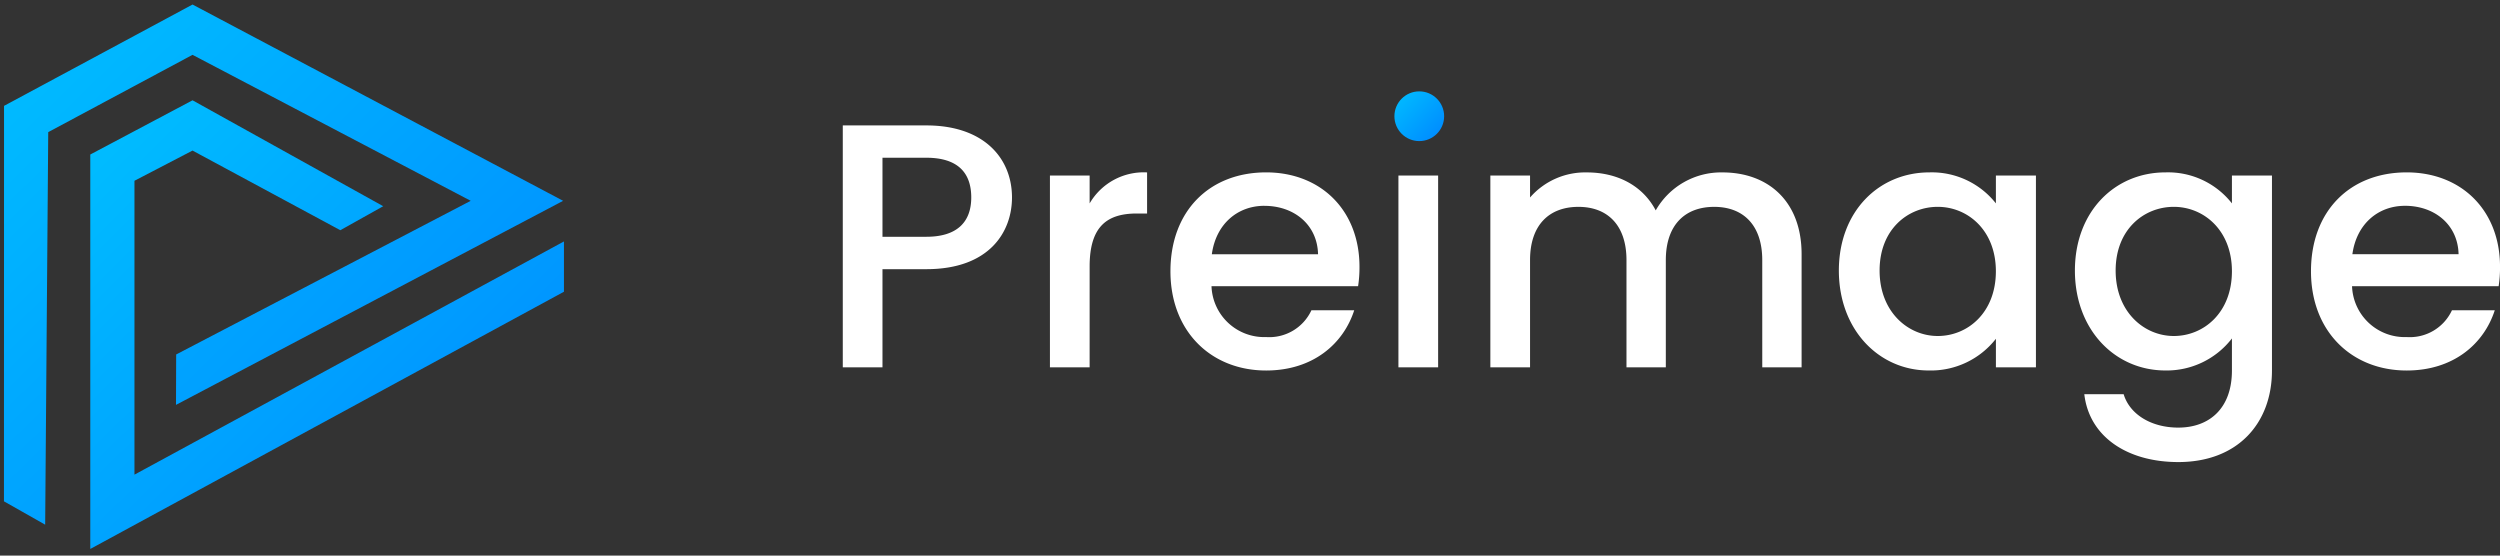 <?xml version="1.0" encoding="UTF-8"?>
<svg xmlns="http://www.w3.org/2000/svg" xmlns:xlink="http://www.w3.org/1999/xlink" width="316.077" height="70.243" viewBox="0 0 316.077 70.243">
  <rect x="0" y="0" width="316.077" height="70.243" fill="#333333" stroke="none"/>
  <defs>
    <linearGradient id="linear-gradient" x1="-0.639" y1="-0.351" x2="1" y2="1.215" gradientUnits="objectBoundingBox">
      <stop offset="0" stop-color="#00dcff"></stop>
      <stop offset="1" stop-color="#0080ff"></stop>
    </linearGradient>
  </defs>
  <g id="preimage_logo_black" data-name="preimage logo_black" transform="translate(-134.786 -513.005)">
    <g id="preimage_favicon" data-name="preimage favicon" transform="translate(135.286 513.572)">
      <g id="Group_2211" data-name="Group 2211" transform="translate(0 0)">
        <path id="Path_7022" data-name="Path 7022" d="M147.834,396.3l-5.211-2.952.01-50,23.833-12.812,46.853,24.817-48.945,25.8.022-6.373,37.239-19.428-35.171-18.456-18.243,9.774Z" transform="translate(-142.623 -330.531)" stroke="rgba(0,0,0,0)" stroke-width="1" fill="url(#linear-gradient)"></path>
      </g>
      <g id="Group_2212" data-name="Group 2212" transform="translate(10.915 12.113)">
        <path id="Path_7023" data-name="Path 7023" d="M158.252,404.6V354.729l12.927-6.854,24.109,13.392-5.426,3.035-18.684-10.07-7.34,3.818v37.155l54.3-29.485v6.359Z" transform="translate(-158.252 -347.875)" stroke="rgba(0,0,0,0)" stroke-width="1" fill="url(#linear-gradient)"></path>
      </g>
    </g>
    <g id="Group_2214" data-name="Group 2214" transform="translate(241.34 524.556)">
      <path id="Path_7024" data-name="Path 7024" d="M8.168-15.1V-25.1h5.546c3.918,0,5.678,1.849,5.678,5.018,0,3.081-1.761,4.974-5.678,4.974Zm16.375-4.974c0-4.974-3.565-9.112-10.828-9.112H3.15V1.4H8.168V-11.011h5.546C21.681-11.011,24.543-15.721,24.543-20.078Zm9.816,8.715c0-5.15,2.289-6.691,5.986-6.691h1.277v-5.194a7.9,7.9,0,0,0-7.263,3.918v-3.521H29.34V1.4h5.018Zm22.1-7.659c3.741,0,6.691,2.377,6.779,6.118H49.809C50.337-16.733,53.066-19.022,56.455-19.022ZM67.812-5.817H62.4a5.872,5.872,0,0,1-5.722,3.389,6.672,6.672,0,0,1-6.911-6.427H68.3a15.479,15.479,0,0,0,.176-2.465c0-7.131-4.886-11.929-11.8-11.929-7.175,0-12.1,4.886-12.1,12.5S49.721,1.8,56.675,1.8C62.618,1.8,66.447-1.591,67.812-5.817ZM73.4,1.4H78.42V-22.851H73.4Zm46,0h4.974V-12.9c0-6.779-4.314-10.344-9.992-10.344a9.5,9.5,0,0,0-8.451,4.8c-1.673-3.169-4.886-4.8-8.715-4.8a9.237,9.237,0,0,0-7.175,3.169v-2.773H85.023V1.4h5.018V-12.155c0-4.446,2.421-6.735,6.118-6.735,3.653,0,6.074,2.289,6.074,6.735V1.4h4.974V-12.155c0-4.446,2.421-6.735,6.118-6.735,3.653,0,6.074,2.289,6.074,6.735Zm9.684-12.237c0,7.483,5.062,12.633,11.356,12.633a10.439,10.439,0,0,0,8.5-4.006V1.4H154V-22.851h-5.062v3.521a10.324,10.324,0,0,0-8.407-3.918C134.146-23.248,129.084-18.318,129.084-10.835Zm19.852.088c0,5.238-3.565,8.187-7.351,8.187-3.741,0-7.351-3.037-7.351-8.275s3.609-8.055,7.351-8.055C145.371-18.89,148.936-15.941,148.936-10.747Zm9.992-.088c0,7.483,5.062,12.633,11.445,12.633a10.411,10.411,0,0,0,8.407-4.05V1.8c0,4.842-2.905,7.219-6.779,7.219-3.477,0-6.162-1.717-6.911-4.226h-4.974c.616,5.37,5.414,8.583,11.885,8.583,7.571,0,11.841-4.974,11.841-11.577v-24.65H178.78v3.521a10.274,10.274,0,0,0-8.407-3.918C163.99-23.248,158.928-18.318,158.928-10.835Zm19.852.088c0,5.238-3.565,8.187-7.351,8.187-3.741,0-7.351-3.037-7.351-8.275s3.609-8.055,7.351-8.055C175.214-18.89,178.78-15.941,178.78-10.747Zm21.877-8.275c3.741,0,6.691,2.377,6.779,6.118H194.01C194.538-16.733,197.267-19.022,200.657-19.022ZM212.013-5.817H206.6a5.872,5.872,0,0,1-5.722,3.389,6.672,6.672,0,0,1-6.911-6.427H212.5a15.475,15.475,0,0,0,.176-2.465c0-7.131-4.886-11.929-11.8-11.929-7.175,0-12.1,4.886-12.1,12.5S193.922,1.8,200.877,1.8C206.819,1.8,210.649-1.591,212.013-5.817Z" transform="translate(-3.15 33.492)" fill="#fff"></path>
      <ellipse id="Ellipse_22" data-name="Ellipse 22" cx="3.144" cy="3.144" rx="3.144" ry="3.144" transform="translate(69.742 0)" stroke="rgba(0,0,0,0)" stroke-width="1" fill="url(#linear-gradient)"></ellipse>
    </g>
  </g>
</svg>
